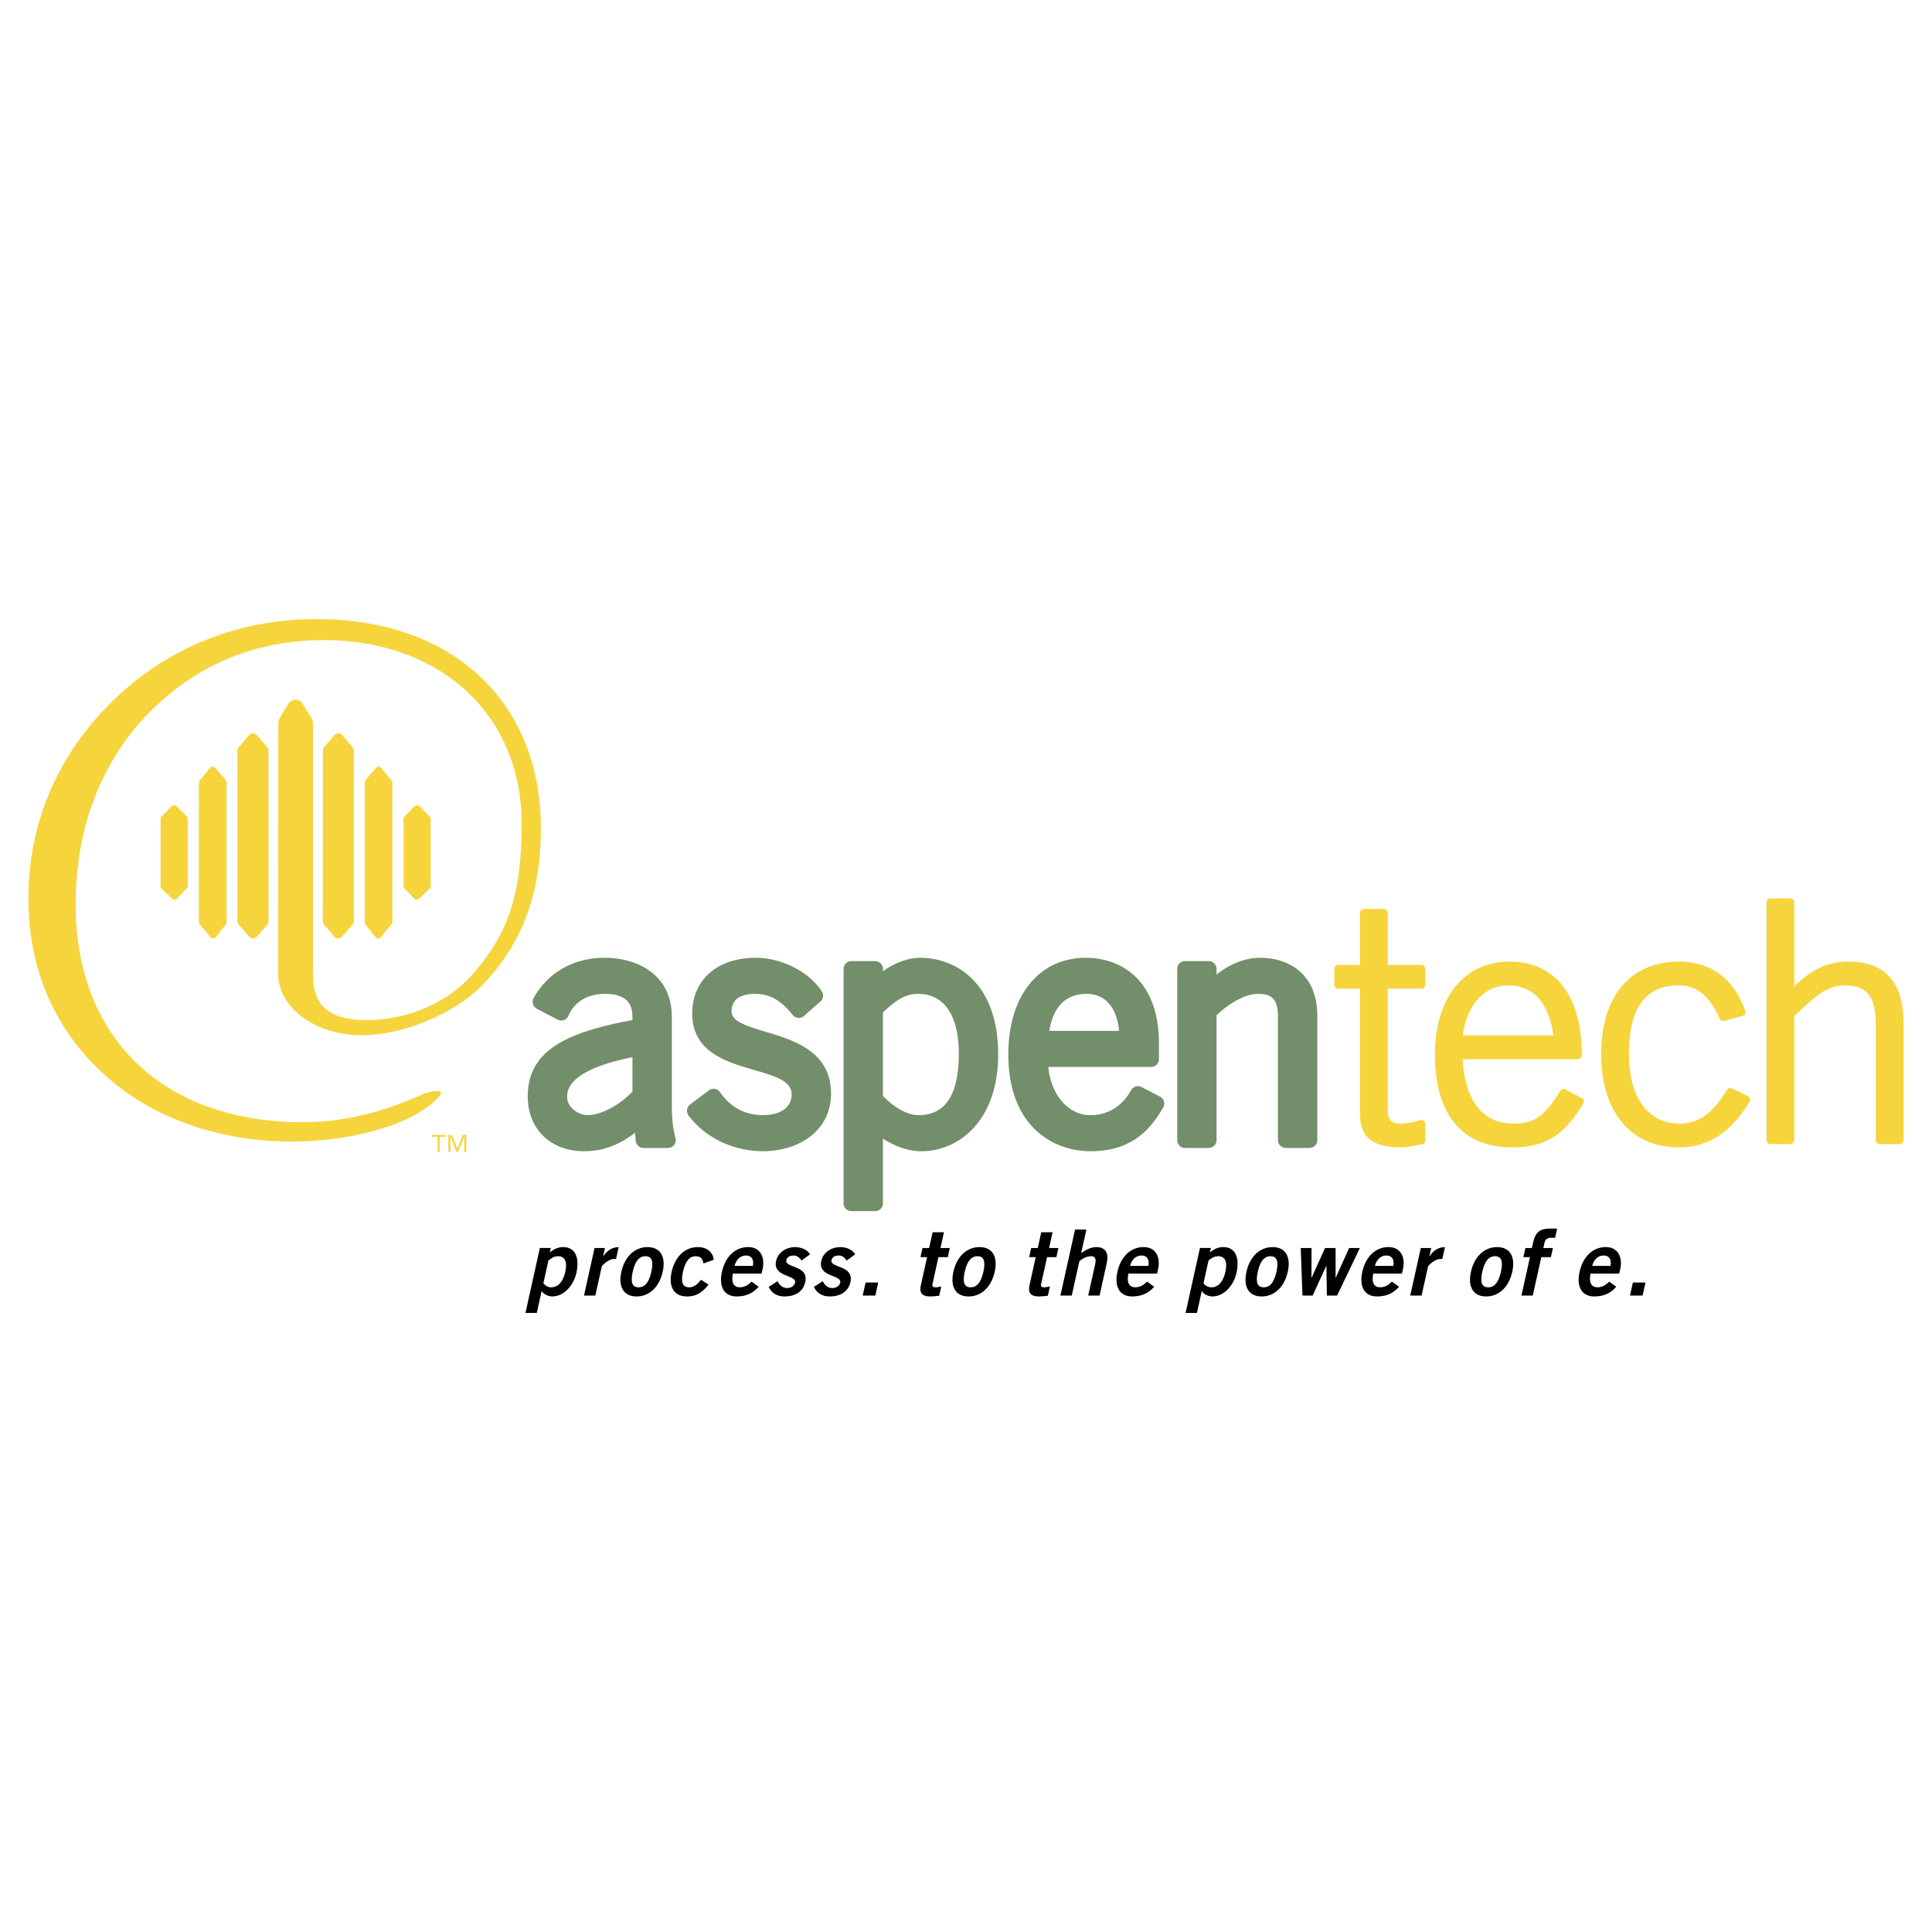 <svg xmlns="http://www.w3.org/2000/svg" width="2500" height="2500" viewBox="0 0 192.756 192.756"><g fill-rule="evenodd" clip-rule="evenodd"><path fill="#fff" d="M0 0h192.756v192.756H0V0z"/><path d="M25.637 73.354a.514.514 0 0 0-.396-.184.515.515 0 0 0-.396.182l-1.022 1.186a.553.553 0 0 0-.134.36v17c0 .132.048.262.134.362l1.029 1.181a.522.522 0 0 0 .791-.003l1.019-1.186a.552.552 0 0 0 .131-.358l-.009-16.995a.554.554 0 0 0-.131-.358l-1.016-1.187zM21.22 76.495a.351.351 0 0 0-.272.129l-1.02 1.234a.36.36 0 0 0-.086.238v13.886c0 .088.03.174.086.241l1.059 1.272a.35.35 0 0 0 .278.13.36.36 0 0 0 .275-.137l.988-1.247a.365.365 0 0 0 .082-.234V78.073a.378.378 0 0 0-.089-.242l-1.027-1.209a.352.352 0 0 0-.274-.127zM33.746 93.622a.525.525 0 0 0 .395-.181l1.028-1.181a.548.548 0 0 0 .136-.362v-17a.55.55 0 0 0-.134-.36l-1.021-1.186a.521.521 0 0 0-.792.002l-1.017 1.187a.563.563 0 0 0-.129.358l-.008 16.995c0 .133.046.26.131.358l1.019 1.186a.511.511 0 0 0 .392.184zM37.728 93.625a.354.354 0 0 0 .279-.13l1.059-1.272a.376.376 0 0 0 .086-.241V78.097a.366.366 0 0 0-.086-.238l-1.021-1.234a.354.354 0 0 0-.545-.003l-1.026 1.209a.369.369 0 0 0-.09.242v13.935c0 .086.03.167.081.234l.99 1.247a.352.352 0 0 0 .273.136zM17.369 80.34a.347.347 0 0 0-.248.103L16.1 81.501a.264.264 0 0 0-.078.184v6.756c0 .071.029.14.084.192l1.059 1.032a.35.35 0 0 0 .25.094.355.355 0 0 0 .248-.103l.988-1.04a.263.263 0 0 0 .077-.184v-6.77a.265.265 0 0 0-.082-.188l-1.025-1.036a.359.359 0 0 0-.252-.098zM41.578 89.76a.353.353 0 0 0 .25-.094l1.059-1.032a.266.266 0 0 0 .085-.192v-6.756a.272.272 0 0 0-.077-.184l-1.022-1.059a.356.356 0 0 0-.249-.103.352.352 0 0 0-.252.1l-1.025 1.036a.269.269 0 0 0-.082.188v6.77c0 .068.028.132.076.184l.989 1.04a.364.364 0 0 0 .248.102z" fill="#f6d43c"/><path d="M35.149 103.246c4.796.375 10.341-2.277 12.842-4.826 4.117-4.193 5.97-9.25 5.97-15.792 0-12.591-8.77-20.862-22.372-20.862-9.128 0-17.18 3.889-22.788 10.863-3.877 4.814-5.967 10.678-5.967 16.973 0 7.961 3.281 14.399 9.128 18.903 4.354 3.332 10.683 5.611 18.195 5.371 4.948-.158 9.918-1.475 12.534-3.475 2.15-1.648 1.165-1.617.476-1.516-.481.07-1.12.346-1.12.346-3.82 1.707-7.683 2.732-11.854 2.732-13.719 0-22.645-8.229-22.645-21.745 0-9.194 3.756-16.97 10.5-21.847 4.115-3.026 9.007-4.505 14.257-4.505 11.631 0 19.845 7.467 19.744 18.576-.062 6.856-1.296 10.661-4.933 14.794-3.375 3.832-8.508 4.785-11.622 4.492-3.832-.363-4.255-2.656-4.266-4.555v-.225l-.002-24.72c0-.217-.058-.428-.166-.605l-.839-1.377c-.169-.279-.446-.444-.742-.443-.295.002-.57.171-.739.453l-.818 1.377a1.173 1.173 0 0 0-.159.596l-.003 24.56-.001.354c0 .014.005.025.005.039-.001.006-.01.012-.01.018 0 3.042 3.178 5.716 7.395 6.046z" fill="#f6d43c"/><path d="M66.964 110.068v-8.605c0-4.311-3.573-5.842-6.632-5.842-3.077 0-5.641 1.454-7.033 3.987a.71.71 0 0 0-.059.551.704.704 0 0 0 .354.43l2.07 1.086a.73.73 0 0 0 .583.037.726.726 0 0 0 .418-.406c.208-.52 1.086-2.209 3.701-2.209 2.506 0 2.796 1.369 2.796 2.4v.324c-6.461 1.203-10.445 2.945-10.445 7.559 0 3.238 2.243 5.416 5.581 5.416 2.228 0 3.938-.957 5.094-1.902l.103.934a.721.721 0 0 0 .715.641h2.431a.719.719 0 0 0 .694-.9c-.235-.909-.371-1.772-.371-3.501zm-3.802-4.672v3.529c-1.305 1.396-3.175 2.395-4.537 2.395-.879 0-2.107-.727-2.107-1.908.001-1.791 2.253-3.135 6.644-4.016zM76.382 103.006c-2.148-.641-3.454-1.102-3.454-2.1 0-1.576 1.485-1.811 2.371-1.811 1.513 0 2.591.598 3.843 2.131a.715.715 0 0 0 1.032.088l1.642-1.445a.72.72 0 0 0 .125-.936c-1.262-1.912-3.91-3.275-6.434-3.313-3.767-.038-6.27 2.04-6.378 5.293-.126 3.969 3.328 4.967 6.101 5.771 2.368.684 3.817 1.172 3.817 2.529 0 1.018-.776 2.105-2.959 2.105-1.763 0-3.251-.803-4.304-2.318a.725.725 0 0 0-.477-.301.727.727 0 0 0-.545.137l-1.873 1.412a.72.72 0 0 0-.143 1.004c1.662 2.217 4.431 3.541 7.406 3.541 3.226 0 6.697-1.787 6.697-5.711 0-4.146-3.738-5.262-6.467-6.076zM91.811 95.621c-1.266 0-2.676.571-3.781 1.411v-.361a.718.718 0 0 0-.718-.719h-2.365a.718.718 0 0 0-.718.719v23.383a.72.72 0 0 0 .718.719h2.365a.719.719 0 0 0 .718-.719v-6.566c1.072.697 2.426 1.309 3.914 1.309 3.651 0 7.582-3.002 7.582-9.586-.001-7.078-4.155-9.59-7.715-9.59zm3.913 9.455c0 4.201-1.345 6.244-4.111 6.244-1.076 0-2.428-.752-3.583-1.951v-8.385c1.465-1.398 2.399-1.889 3.583-1.889 2.613.001 4.111 2.18 4.111 5.981zM115.703 109.463l-1.84-.951a.716.716 0 0 0-.959.289c-.9 1.625-2.357 2.52-4.1 2.52-2.285 0-4.029-2.08-4.287-4.934h10.33a.72.72 0 0 0 .719-.719v-1.578c0-6.242-3.732-8.469-7.221-8.469-4.666 0-7.682 3.764-7.682 9.588 0 7.074 4.385 9.586 8.141 9.586 4.135 0 5.957-2.191 7.191-4.334a.721.721 0 0 0-.292-.998zm-11.09-6.551c.252-1.686 1.1-3.816 3.797-3.816 1.914 0 3.111 1.418 3.312 3.816h-7.109zM125.719 95.621c-1.51 0-3.031.618-4.406 1.741v-.691a.717.717 0 0 0-.717-.719h-2.365a.72.72 0 0 0-.719.719v17.078a.72.72 0 0 0 .719.719h2.365a.718.718 0 0 0 .717-.719v-12.475c1.123-1.113 2.85-2.178 4.176-2.178 1.281 0 2.074.383 2.074 2.303v12.35c0 .396.318.719.717.719h2.365a.718.718 0 0 0 .719-.719v-12.416c-.001-4.212-2.917-5.712-5.645-5.712z" fill="#738e6a" stroke="#738e6a" stroke-width=".125" stroke-miterlimit="2.613"/><path d="M141.799 96.27h-3.346v-5.186a.398.398 0 0 0-.398-.398h-1.971a.398.398 0 0 0-.398.398v5.186h-2.164a.4.4 0 0 0-.4.4v1.574c0 .221.18.398.4.398h2.164v12.443c0 2.375 1.229 3.389 4.109 3.389.482 0 .965-.096 1.432-.186l.633-.115a.412.412 0 0 0 .34-.395v-1.641a.404.404 0 0 0-.164-.324.402.402 0 0 0-.357-.057c-.709.223-1.359.34-1.883.34-.965 0-1.342-.373-1.342-1.34V98.641h3.346c.221 0 .4-.178.4-.398V96.67a.4.4 0 0 0-.401-.4zM157.807 109.551l-1.611-.854a.396.396 0 0 0-.523.141c-1.645 2.592-2.602 3.26-4.654 3.26-4.383 0-5.01-4.5-5.078-6.424h11.482c.221 0 .398-.18.398-.4 0-5.932-2.635-9.333-7.232-9.333-4.512 0-7.426 3.637-7.426 9.268 0 5.975 2.73 9.266 7.691 9.266 3.285 0 5.145-1.141 7.105-4.363a.406.406 0 0 0 .045-.312.405.405 0 0 0-.197-.249zm-7.286-11.235c2.49.027 3.984 1.715 4.461 4.98h-9.018c.175-1.862 1.382-5.009 4.557-4.98zM174.379 109.348l-1.576-.756a.403.403 0 0 0-.512.148c-1.332 2.127-2.543 3.357-4.785 3.357-3.074 0-4.986-2.639-4.986-6.889 0-4.639 1.631-6.893 4.986-6.893 1.785 0 3.041 1.02 4.07 3.311.082.18.279.271.471.221l1.807-.492a.396.396 0 0 0 .248-.201.381.381 0 0 0 .021-.318c-1.154-3.203-3.441-4.895-6.617-4.895-4.855 0-7.754 3.463-7.754 9.268 0 5.715 2.971 9.266 7.754 9.266 2.914 0 5.219-1.494 7.043-4.564a.399.399 0 0 0 .041-.32.4.4 0 0 0-.211-.243zM184.465 95.941c-2.279 0-3.807.893-5.449 2.459v-8.366c0-.22-.176-.4-.396-.4h-1.971a.4.4 0 0 0-.4.4v23.714a.4.4 0 0 0 .4.398h1.971c.221 0 .396-.18.396-.398v-12.404l.443-.406c1.781-1.635 2.857-2.621 4.611-2.621 2.219 0 3.082 1.111 3.082 3.969v11.463c0 .219.178.398.398.398h1.971a.4.4 0 0 0 .4-.398v-11.662c.001-4.077-1.837-6.146-5.456-6.146z" fill="#f6d43c"/><path d="M54.717 125.754c.279-.182.486-.42.969-.42.675 0 .938.547.715 1.551-.223 1.004-.727 1.551-1.402 1.551-.365 0-.605-.189-.788-.4l.506-2.282zm-2.292 5.236h1.131l.481-2.172h.018c.163.303.65.529 1.034.529 1.223 0 2.156-1.168 2.416-2.334.328-1.479-.065-2.592-1.324-2.592-.511 0-.931.211-1.33.529l.097-.438h-1.085l-1.438 6.478zM58.266 129.258l1.051-4.744h1.04l-.179.812h.019c.398-.566.853-.887 1.531-.904l-.265 1.195c-.051-.01-.116-.01-.198-.01-.565 0-1.203.648-1.229.766l-.639 2.885h-1.131zM64.985 126.885c-.234 1.059-.644 1.551-1.273 1.551-.629 0-.821-.492-.587-1.551.235-1.059.645-1.551 1.275-1.551.629 0 .821.492.585 1.551zm-2.992 0c-.333 1.506.23 2.463 1.516 2.463 1.288 0 2.274-.957 2.608-2.463.334-1.504-.229-2.463-1.515-2.463-1.288 0-2.274.959-2.609 2.463zM70.187 126.055c-.093-.4-.223-.721-.77-.721-.629 0-1.04.492-1.275 1.551-.234 1.059-.042 1.551.624 1.551.493 0 .851-.336 1.171-.756l.751.482c-.645.85-1.295 1.195-2.161 1.186-1.286 0-1.85-.957-1.517-2.463.335-1.504 1.322-2.463 2.609-2.463.895 0 1.5.475 1.589 1.27l-1.021.363zM73.289 126.301c.164-.656.595-1.039 1.144-1.039.546 0 .808.383.681 1.039h-1.825zm2.695.767l.103-.465c.254-1.143-.208-2.189-1.45-2.182-1.287 0-2.274.959-2.609 2.463-.333 1.506.23 2.463 1.461 2.463.912 0 1.615-.291 2.203-.967l-.707-.51c-.357.328-.655.564-1.185.564-.529 0-.882-.383-.682-1.367h2.866v.001zM79.968 125.764c-.174-.246-.418-.502-.774-.502-.438 0-.678.182-.741.465-.179.812 2.269.465 1.884 2.199-.217.984-1.063 1.422-2.057 1.422-.758 0-1.304-.336-1.586-.957l.883-.564c.185.363.47.684.954.684.399 0 .723-.219.792-.537.181-.814-2.256-.521-1.891-2.172.197-.887 1.055-1.379 1.876-1.379.629 0 1.206.236 1.51.721l-.85.62zM84.475 125.764c-.174-.246-.417-.502-.774-.502-.438 0-.678.182-.741.465-.179.812 2.27.465 1.884 2.199-.217.984-1.062 1.422-2.056 1.422-.758 0-1.304-.336-1.586-.957l.882-.564c.184.363.47.684.952.684.401 0 .725-.219.794-.537.181-.814-2.256-.521-1.891-2.172.198-.887 1.055-1.379 1.876-1.379.629 0 1.206.236 1.51.721l-.85.62zM86.073 129.258l.287-1.297h1.259l-.287 1.297h-1.259zM92.698 124.514l.349-1.57h1.131l-.348 1.57h.931l-.203.912h-.93l-.594 2.682c-.056.256.055.328.338.328.173 0 .366-.055.539-.092l-.206.932c-.318.037-.601.072-.911.072-.84 0-1.075-.42-.926-1.094l.627-2.828h-.657l.203-.912h.657zM98.113 126.885c-.236 1.059-.646 1.551-1.277 1.551-.628 0-.821-.492-.585-1.551.234-1.059.644-1.551 1.274-1.551.631 0 .821.492.588 1.551zm-2.993 0c-.335 1.506.229 2.463 1.515 2.463 1.288 0 2.274-.957 2.61-2.463.332-1.504-.23-2.463-1.516-2.463-1.289 0-2.276.959-2.609 2.463zM103.537 124.514l.348-1.57h1.131l-.348 1.57h.93l-.201.912h-.932l-.594 2.682c-.059.256.055.328.338.328.172 0 .367-.055.541-.092l-.207.932c-.318.037-.6.072-.91.072-.84 0-1.074-.42-.926-1.094l.627-2.828h-.656l.201-.912h.658zM105.797 129.258l1.461-6.588h1.131l-.523 2.354c.412-.291.945-.602 1.504-.602.949 0 1.268.621 1.051 1.588l-.719 3.248h-1.133l.686-3.084c.141-.639-.016-.84-.398-.84-.492 0-.93.283-1.17.502l-.758 3.422h-1.132zM112.746 126.301c.164-.656.598-1.039 1.143-1.039.549 0 .809.383.684 1.039h-1.827zm2.695.767l.104-.465c.252-1.143-.207-2.189-1.451-2.182-1.287 0-2.273.959-2.609 2.463-.332 1.506.23 2.463 1.463 2.463.912 0 1.615-.291 2.201-.967l-.705-.51c-.357.328-.656.564-1.186.564s-.881-.383-.682-1.367h2.865v.001zM120.576 125.754c.277-.182.486-.42.969-.42.676 0 .938.547.715 1.551-.221 1.004-.727 1.551-1.4 1.551-.365 0-.605-.189-.789-.4l.505-2.282zm-2.291 5.236h1.131l.48-2.172h.018c.164.303.65.529 1.035.529 1.221 0 2.156-1.168 2.414-2.334.326-1.479-.064-2.592-1.324-2.592-.51 0-.932.211-1.33.529l.098-.438h-1.086l-1.436 6.478zM127.352 126.885c-.234 1.059-.646 1.551-1.273 1.551-.631 0-.824-.492-.588-1.551.234-1.059.645-1.551 1.273-1.551.631 0 .822.492.588 1.551zm-2.993 0c-.334 1.506.229 2.463 1.516 2.463 1.285 0 2.273-.957 2.607-2.463.334-1.504-.229-2.463-1.516-2.463-1.284 0-2.275.959-2.607 2.463zM129.775 124.514h1.077l-.008 2.955h.017l1.34-2.955h1.051v2.955h.018l1.332-2.955h1.074l-2.274 4.744h-1.021l-.047-2.957h-.018l-1.349 2.957h-1.022l-.17-4.744zM137.178 126.301c.164-.656.596-1.039 1.143-1.039s.811.383.682 1.039h-1.825zm2.695.767l.104-.465c.254-1.143-.207-2.189-1.451-2.182-1.287 0-2.273.959-2.607 2.463-.334 1.506.23 2.463 1.461 2.463.912 0 1.615-.291 2.203-.967l-.707-.51c-.357.328-.656.564-1.186.564-.527 0-.881-.383-.682-1.367h2.865v.001zM140.701 129.258l1.053-4.744h1.039l-.18.812h.018c.398-.566.854-.887 1.533-.904l-.266 1.195c-.053-.01-.117-.01-.199-.01-.564 0-1.201.648-1.227.766l-.641 2.885h-1.13zM149.748 126.885c-.234 1.059-.646 1.551-1.273 1.551-.631 0-.822-.492-.588-1.551s.645-1.551 1.275-1.551c.629 0 .82.492.586 1.551zm-2.992 0c-.334 1.506.23 2.463 1.516 2.463 1.287 0 2.273-.957 2.607-2.463.334-1.504-.229-2.463-1.516-2.463-1.285 0-2.273.959-2.607 2.463zM153.777 125.426l-.852 3.832h-1.131l.85-3.832h-.658l.205-.912h.646l.129-.584c.227-1.023.711-1.352 1.641-1.352h.748l-.201.912h-.311c-.475 0-.67.146-.752.512l-.113.512h.957l-.201.912h-.957zM158.855 126.301c.162-.656.594-1.039 1.141-1.039.549 0 .811.383.684 1.039h-1.825zm2.694.767l.104-.465c.252-1.143-.207-2.189-1.451-2.182-1.285 0-2.273.959-2.607 2.463-.334 1.506.23 2.463 1.461 2.463.912 0 1.615-.291 2.203-.967l-.709-.51c-.354.328-.652.564-1.182.564s-.883-.383-.682-1.367h2.863v.001zM162.625 129.258l.287-1.297h1.258l-.287 1.297h-1.258z"/><path d="M44.425 113.414h-.551v1.527h-.207v-1.527h-.569v-.182h1.327v.182zm1.211 1.178l.536-1.359h.352v1.709h-.208v-1.527h-.009l-.617 1.527h-.125l-.619-1.527h-.008v1.527h-.207v-1.709h.353l.552 1.359z" fill="#f6d43c"/></g></svg>